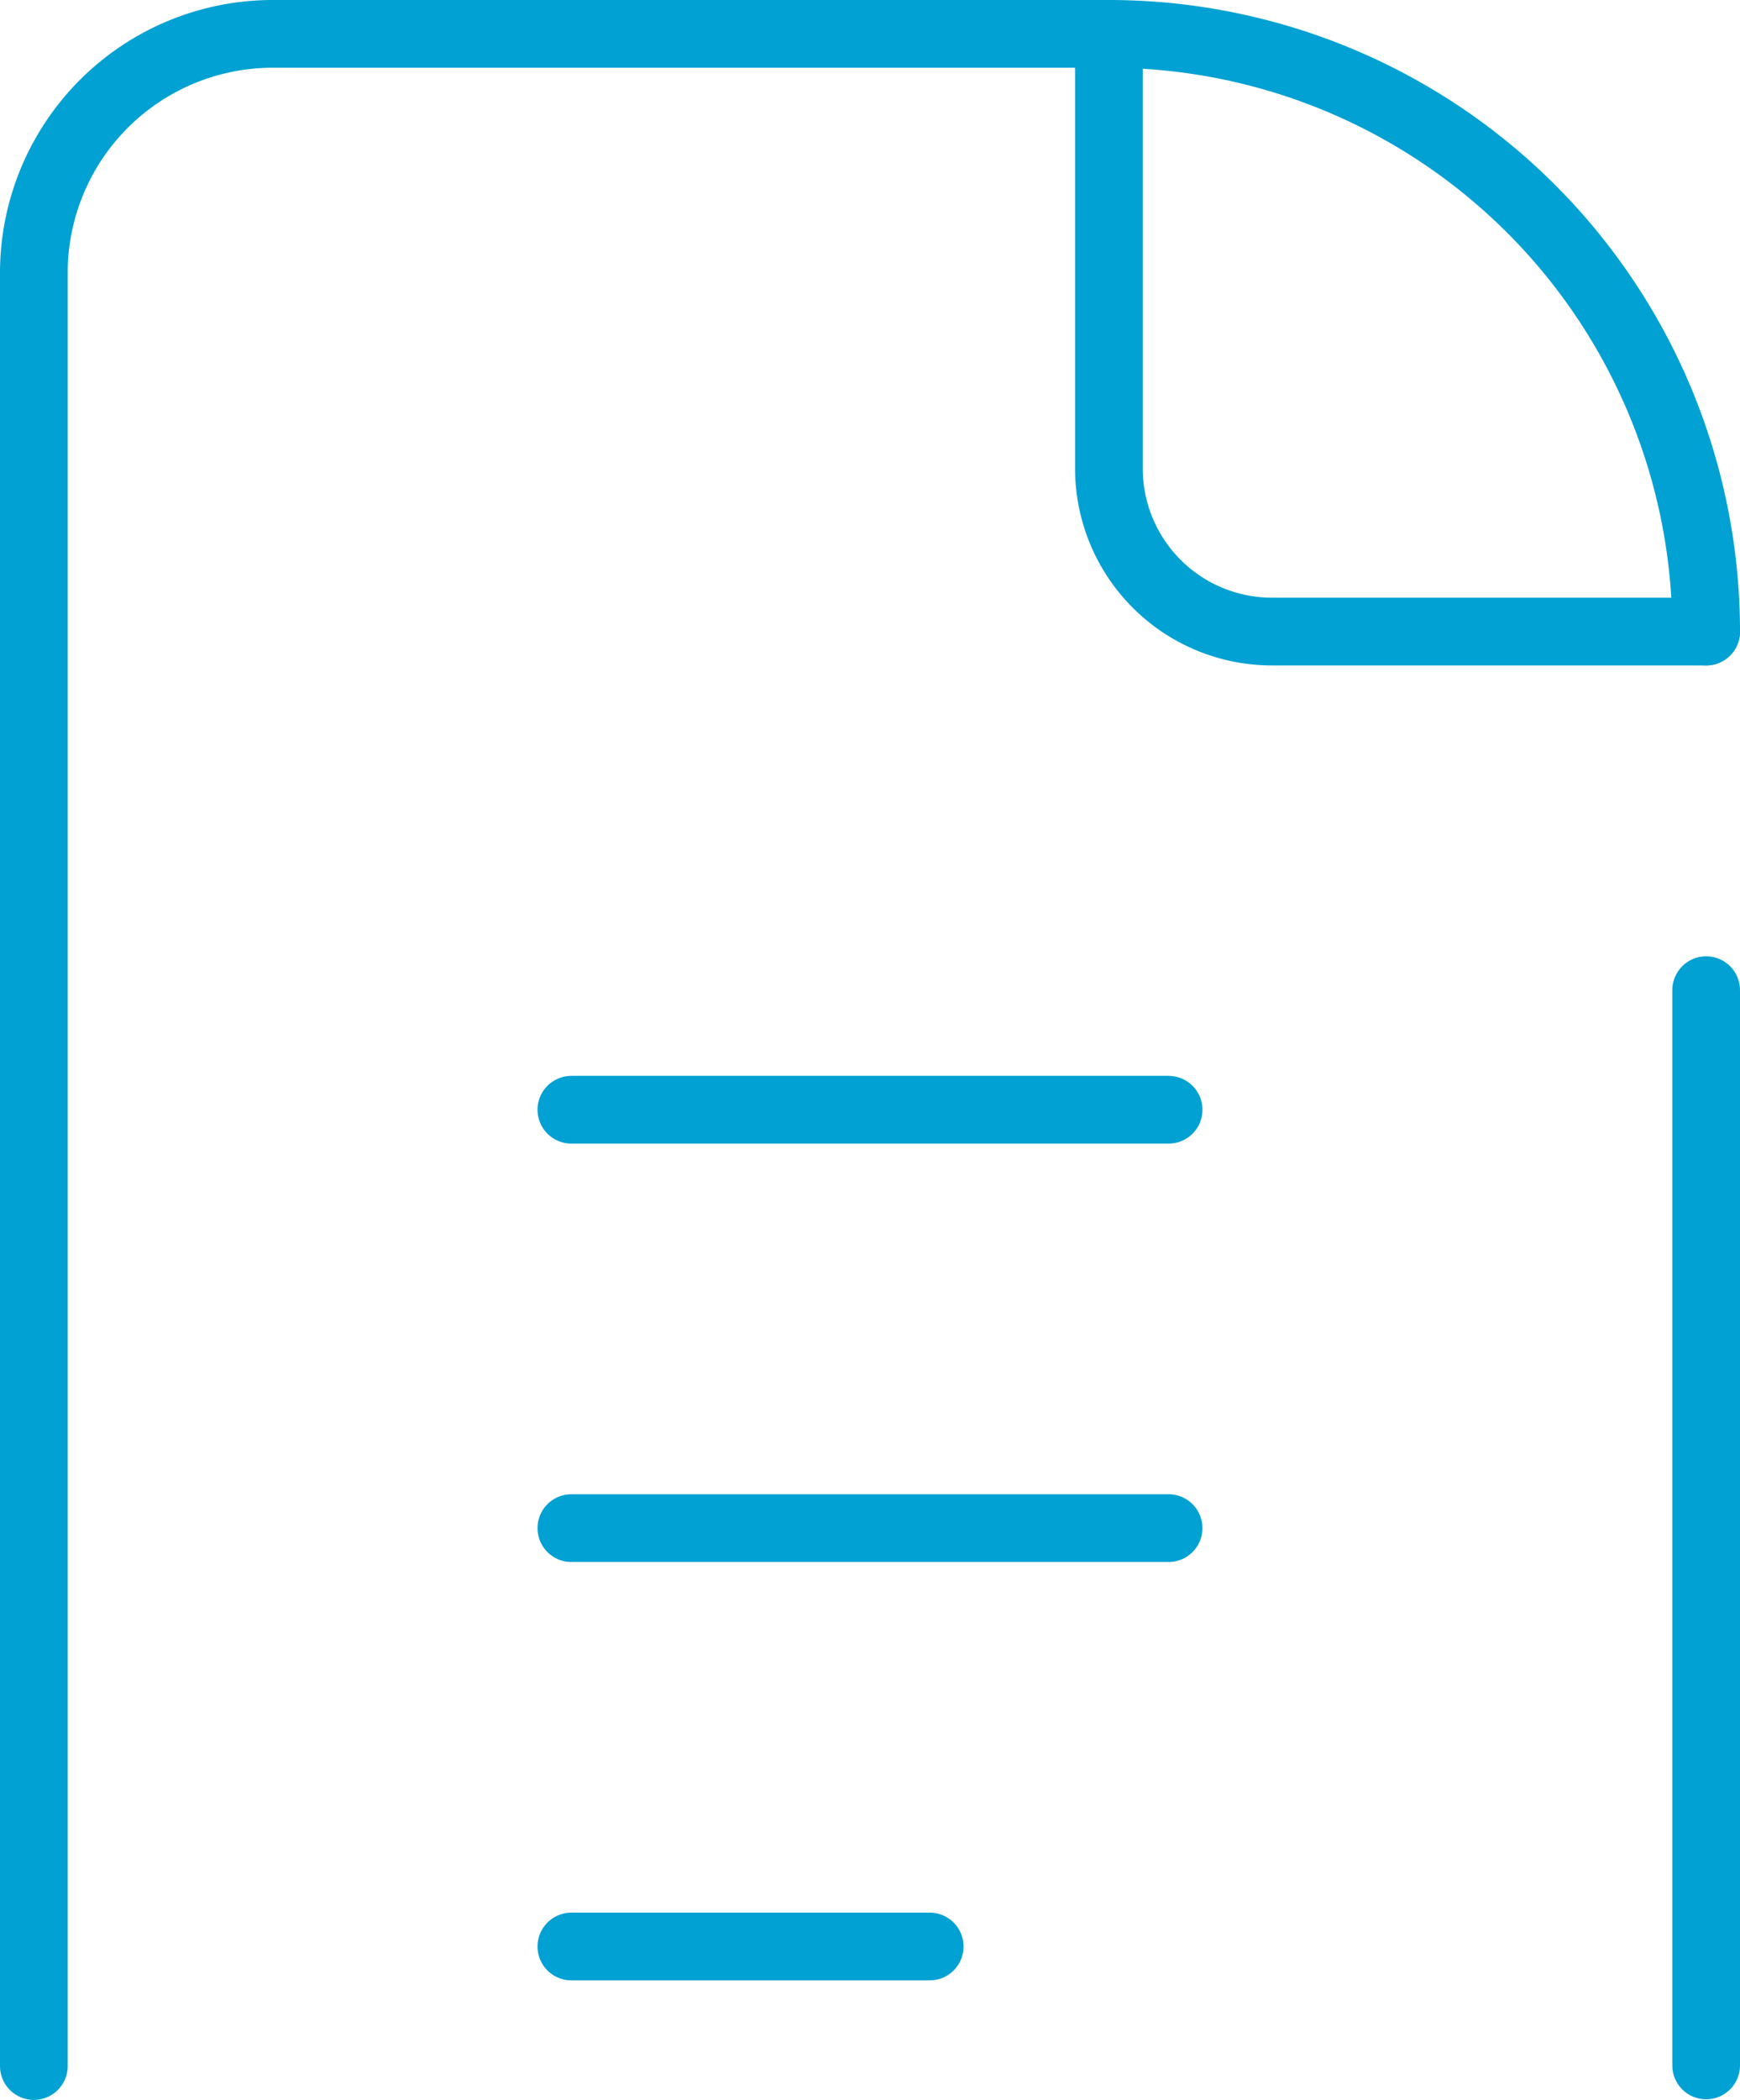 <svg xmlns="http://www.w3.org/2000/svg" width="51.412" height="62" viewBox="0 0 51.412 62">
  <g id="グループ_4746" data-name="グループ 4746" transform="translate(-475 -1899)">
    <line id="線_285" data-name="線 285" x2="17.647" transform="translate(491.882 1931.765)" fill="none" stroke="#01a1d3" stroke-linecap="round" stroke-linejoin="round" stroke-width="2"/>
    <line id="線_286" data-name="線 286" x2="17.647" transform="translate(491.882 1944.118)" fill="none" stroke="#01a1d3" stroke-linecap="round" stroke-linejoin="round" stroke-width="2"/>
    <line id="線_287" data-name="線 287" x2="10.588" transform="translate(491.882 1956.471)" fill="none" stroke="#01a1d3" stroke-linecap="round" stroke-linejoin="round" stroke-width="2"/>
    <path id="パス_23484" data-name="パス 23484" d="M10,65V12.059A7.059,7.059,0,0,1,17.059,5H41.765" transform="translate(466 1895)" fill="none" stroke="#01a1d3" stroke-linecap="round" stroke-linejoin="round" stroke-width="2"/>
    <line id="線_288" data-name="線 288" y2="31.747" transform="translate(525.412 1928.235)" fill="none" stroke="#01a1d3" stroke-linecap="round" stroke-linejoin="round" stroke-width="2"/>
    <path id="パス_23485" data-name="パス 23485" d="M45.647,22.647H32.818A4.818,4.818,0,0,1,28,17.829V5" transform="translate(479.765 1895)" fill="none" stroke="#01a1d3" stroke-linecap="round" stroke-linejoin="round" stroke-width="2"/>
    <path id="パス_23486" data-name="パス 23486" d="M28,5A17.647,17.647,0,0,1,45.647,22.647" transform="translate(479.765 1895)" fill="none" stroke="#01a1d3" stroke-linecap="round" stroke-linejoin="round" stroke-width="2"/>
  </g>
</svg>
